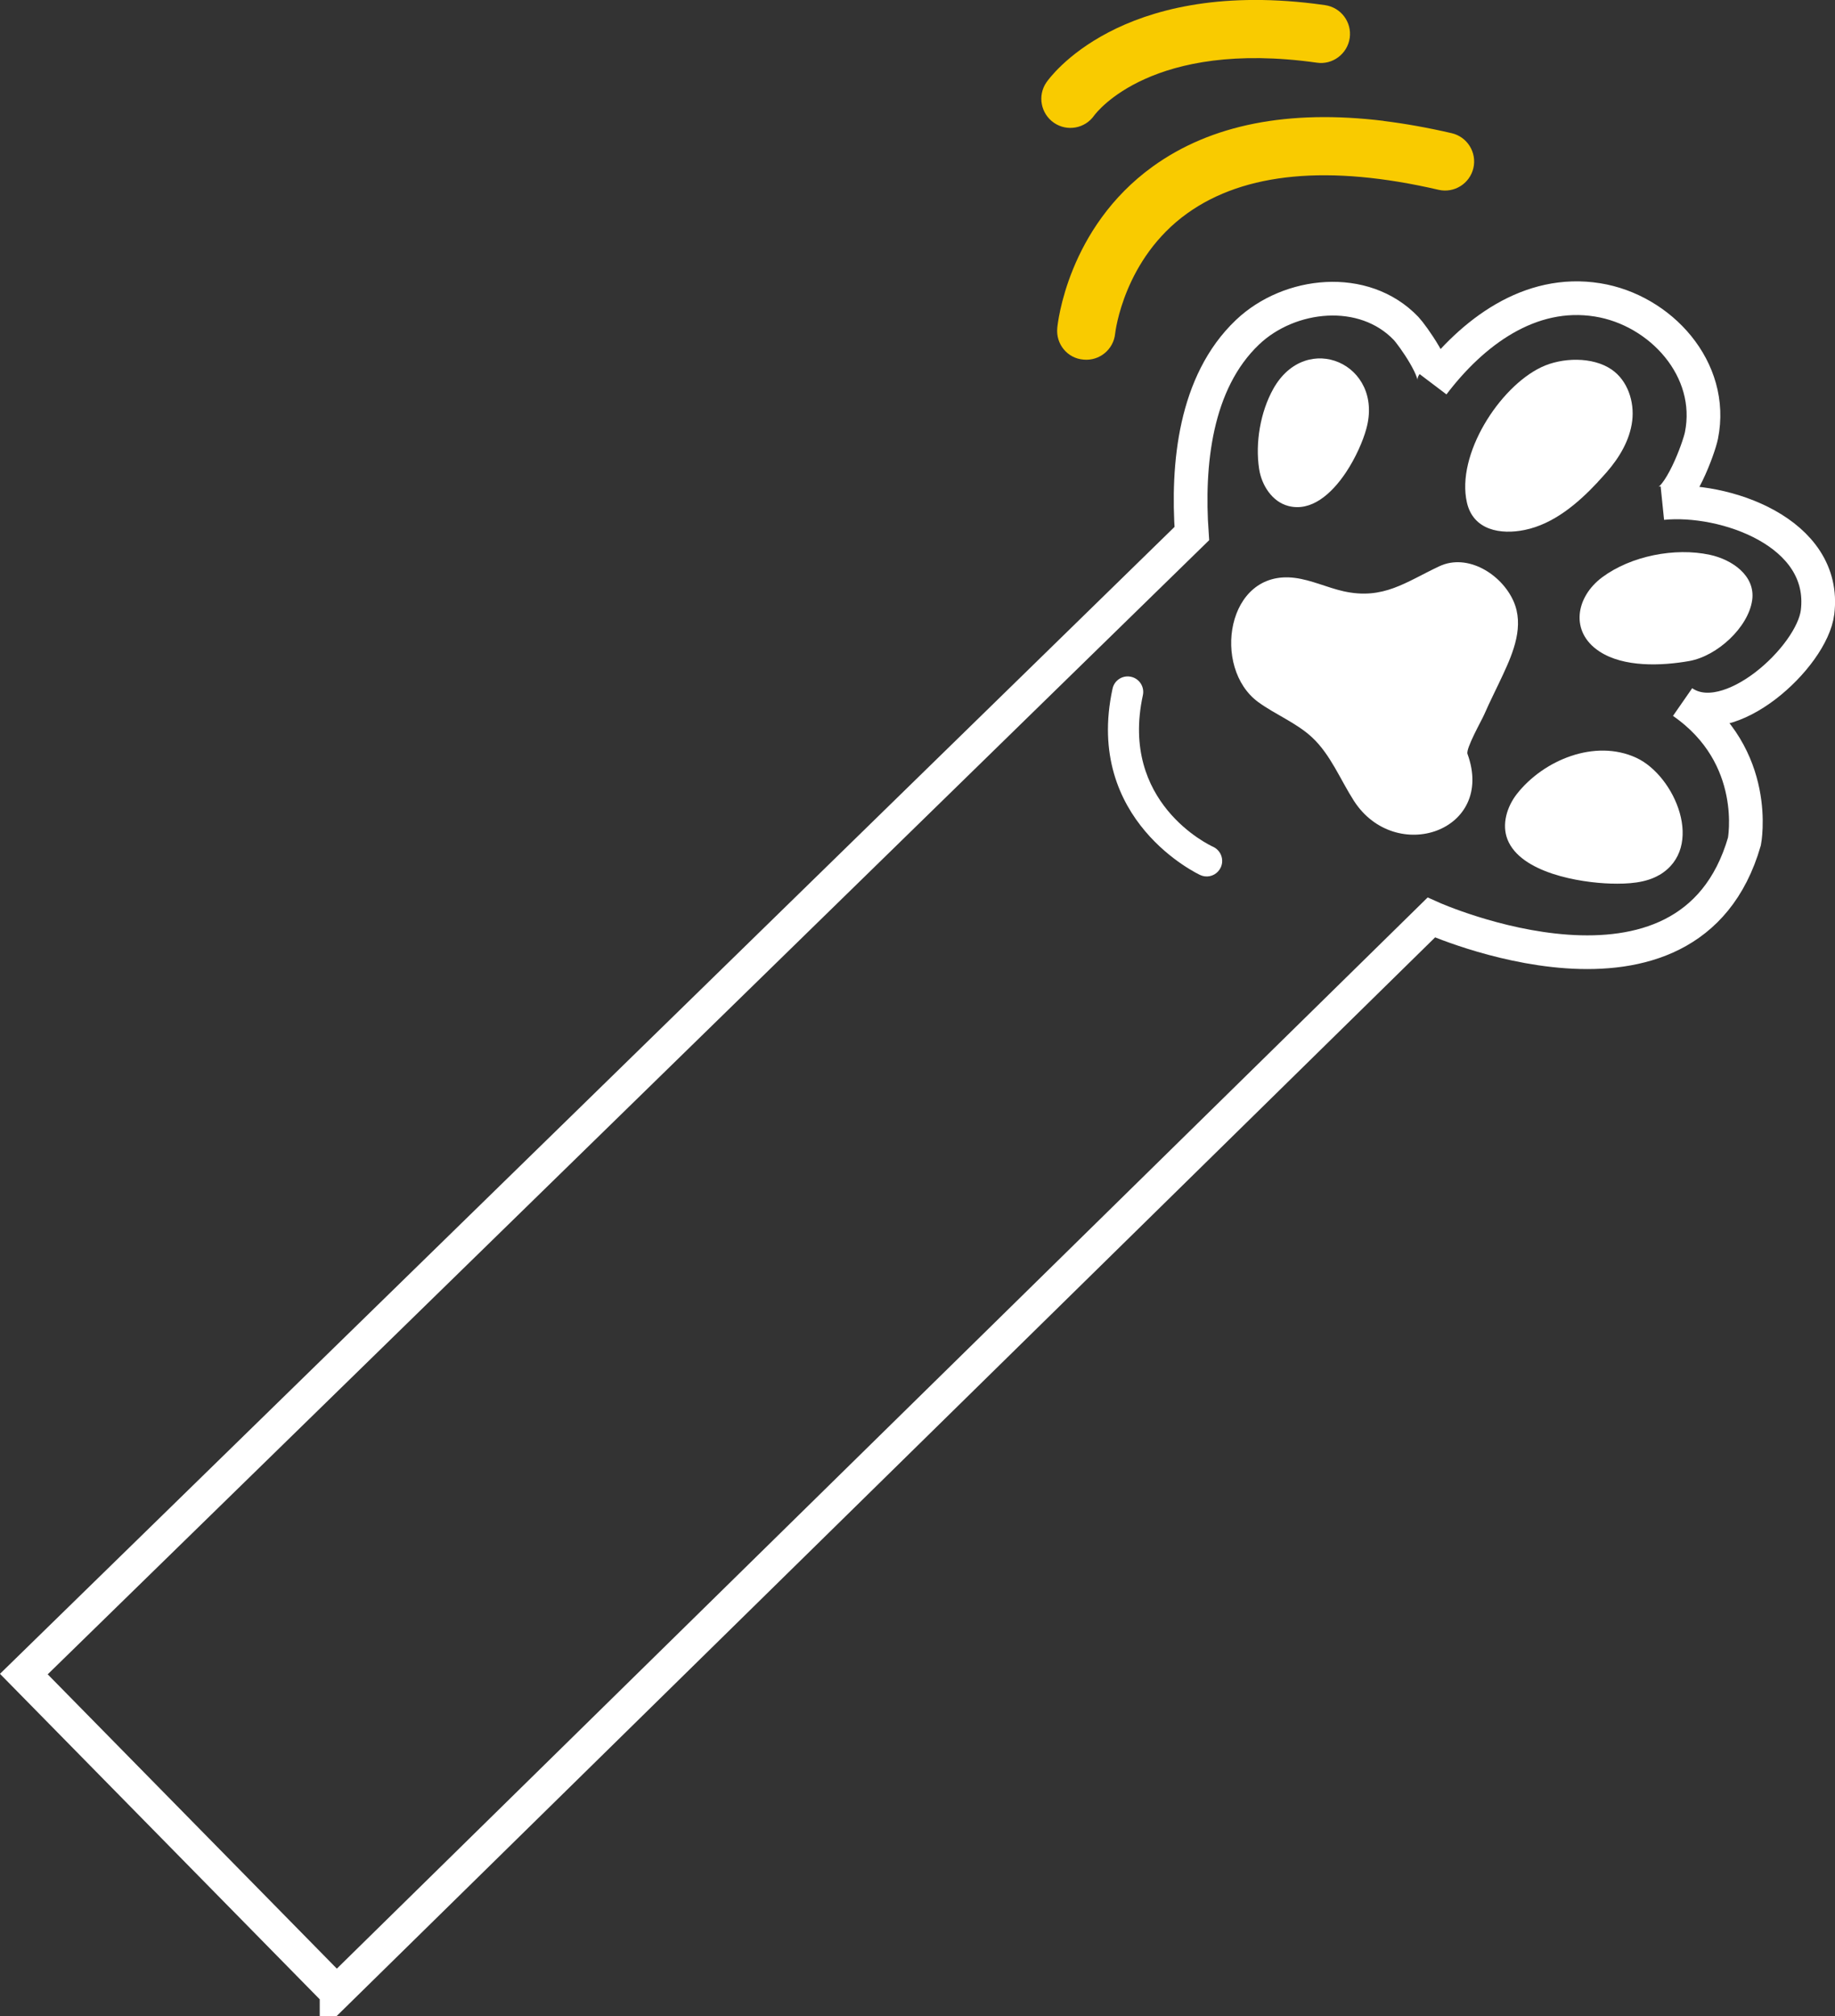 <?xml version="1.0" encoding="UTF-8"?><svg id="uuid-37221cd6-e3d5-49ca-a96f-57b6a9ce7155" xmlns="http://www.w3.org/2000/svg" viewBox="0 0 217.8 239.36"><rect x="0" y="0" width="217.8" height="239.36" fill="#333333" stroke="none"/><defs><style>.uuid-2f0ce723-a49a-49cd-8a55-32858d28f93d{fill:none;stroke:#fff;stroke-miterlimit:10;stroke-width:4px;}.uuid-41982c47-2530-4eb9-a0cc-b3245c9d5c77{fill:#f9cb00;}.uuid-41982c47-2530-4eb9-a0cc-b3245c9d5c77,.uuid-b5ec45ae-e256-4c12-94f7-cf5f3e603ba1{stroke-width:0px;}.uuid-b5ec45ae-e256-4c12-94f7-cf5f3e603ba1{fill:#fff;}</style></defs><g id="uuid-947aa7a4-578a-4876-a636-8406f5eb466e"><path class="uuid-2f0ce723-a49a-49cd-8a55-32858d28f93d" d="m39.95,236.53l129.93-127.61s30.59,13.76,37.17-9.03c0,0,1.96-10.1-7.34-16.55,5.45,3.78,15.37-5.34,16.02-10.67,1.16-9.51-11.12-13.69-18.42-12.95,2.03-.21,4.34-6.53,4.64-8.03,1.58-7.86-4.86-14.89-12.33-16.09-8.07-1.3-14.89,3.89-19.53,10.01.89-1.18-2.51-5.9-3.2-6.62-5.02-5.25-13.85-4.27-18.81.44-6.28,5.96-7.19,15.79-6.62,23.91L2.83,198.73l37.12,37.79Z"/><path class="uuid-b5ec45ae-e256-4c12-94f7-cf5f3e603ba1" d="m207.97,71.25c.41-2.94-2.44-4.84-5.03-5.39-4.14-.89-9.35.13-12.76,2.66-3.18,2.36-3.85,6.5-.36,8.8,2.89,1.92,7.41,1.73,10.68,1.15,3.33-.59,7.02-4.01,7.47-7.23Z"/><path class="uuid-b5ec45ae-e256-4c12-94f7-cf5f3e603ba1" d="m196.94,103.88c5.5-3.24,1.9-11.77-2.72-13.92-4.9-2.27-11,.25-14.17,4.28-1.19,1.52-1.83,3.62-1.12,5.42,1.57,3.96,8.58,5.12,12.25,5.23,2.08.06,4.17-.08,5.76-1.02Z"/><path class="uuid-b5ec45ae-e256-4c12-94f7-cf5f3e603ba1" d="m189.64,57.22c.36-.39.72-.78,1.06-1.17,1.51-1.73,2.75-3.8,3.03-6.09s-.55-4.79-2.44-6.09c-2.26-1.56-5.91-1.44-8.33-.29-5,2.37-10.14,10.39-8.85,16.07.75,3.3,4.01,3.85,6.86,3.26,3.42-.7,6.3-3.14,8.68-5.69Z"/><path class="uuid-b5ec45ae-e256-4c12-94f7-cf5f3e603ba1" d="m159.74,56.1c1.18-1.77,2.04-3.76,2.43-5.19,2.13-7.68-7.11-11.77-11.04-4.75-1.53,2.73-2.16,6.42-1.68,9.52.3,1.94,1.55,3.88,3.45,4.38,2.71.72,5.12-1.39,6.84-3.96Z"/><path class="uuid-b5ec45ae-e256-4c12-94f7-cf5f3e603ba1" d="m178.38,80.11c1.26-2.7,2.56-5.85,1.25-8.77-1.42-3.18-5.44-5.69-8.79-4.12-3.98,1.87-6.64,4.02-11.37,2.97-1.96-.44-3.81-1.34-5.8-1.59-8.11-1.02-9.88,10.7-4.32,14.75,2.06,1.5,4.52,2.45,6.39,4.19,2.2,2.06,3.33,4.99,4.96,7.53,4.94,7.64,16.82,3.61,13.48-5.57-.23-.62,1.7-4.02,1.97-4.65.71-1.63,1.52-3.2,2.22-4.72Z"/><path class="uuid-b5ec45ae-e256-4c12-94f7-cf5f3e603ba1" d="m143,104.03c.78.1,1.56-.32,1.9-1.07.42-.93,0-2.02-.92-2.44-.47-.21-11.1-5.25-8.33-17.99.22-.99-.42-1.98-1.41-2.19-1-.22-1.98.42-2.19,1.41-3.41,15.71,10.28,22.07,10.42,22.13.17.08.35.13.53.15Z"/><path class="uuid-41982c47-2530-4eb9-a0cc-b3245c9d5c77" d="m164.24,14.35c-11.31-1.38-20.51.43-27.42,5.42-10.12,7.31-11.29,18.69-11.33,19.17-.18,1.9,1.19,3.6,3.12,3.75,1.89.18,3.57-1.21,3.75-3.1.02-.17,1.03-8.88,8.58-14.28,6.79-4.85,16.82-5.79,29.8-2.78,1.86.43,3.71-.73,4.14-2.58.43-1.86-.73-3.71-2.58-4.14-2.8-.65-5.49-1.13-8.07-1.45Z"/><path class="uuid-41982c47-2530-4eb9-a0cc-b3245c9d5c77" d="m156.01.44c-23.18-2.84-31.46,8.83-31.81,9.34-1.08,1.57-.67,3.72.9,4.8,1.56,1.07,3.69.68,4.77-.87.33-.44,6.91-9.02,26.43-6.27,1.86.28,3.63-1.04,3.9-2.93.27-1.89-1.05-3.63-2.93-3.9-.43-.06-.85-.12-1.27-.17Z"/></g></svg>